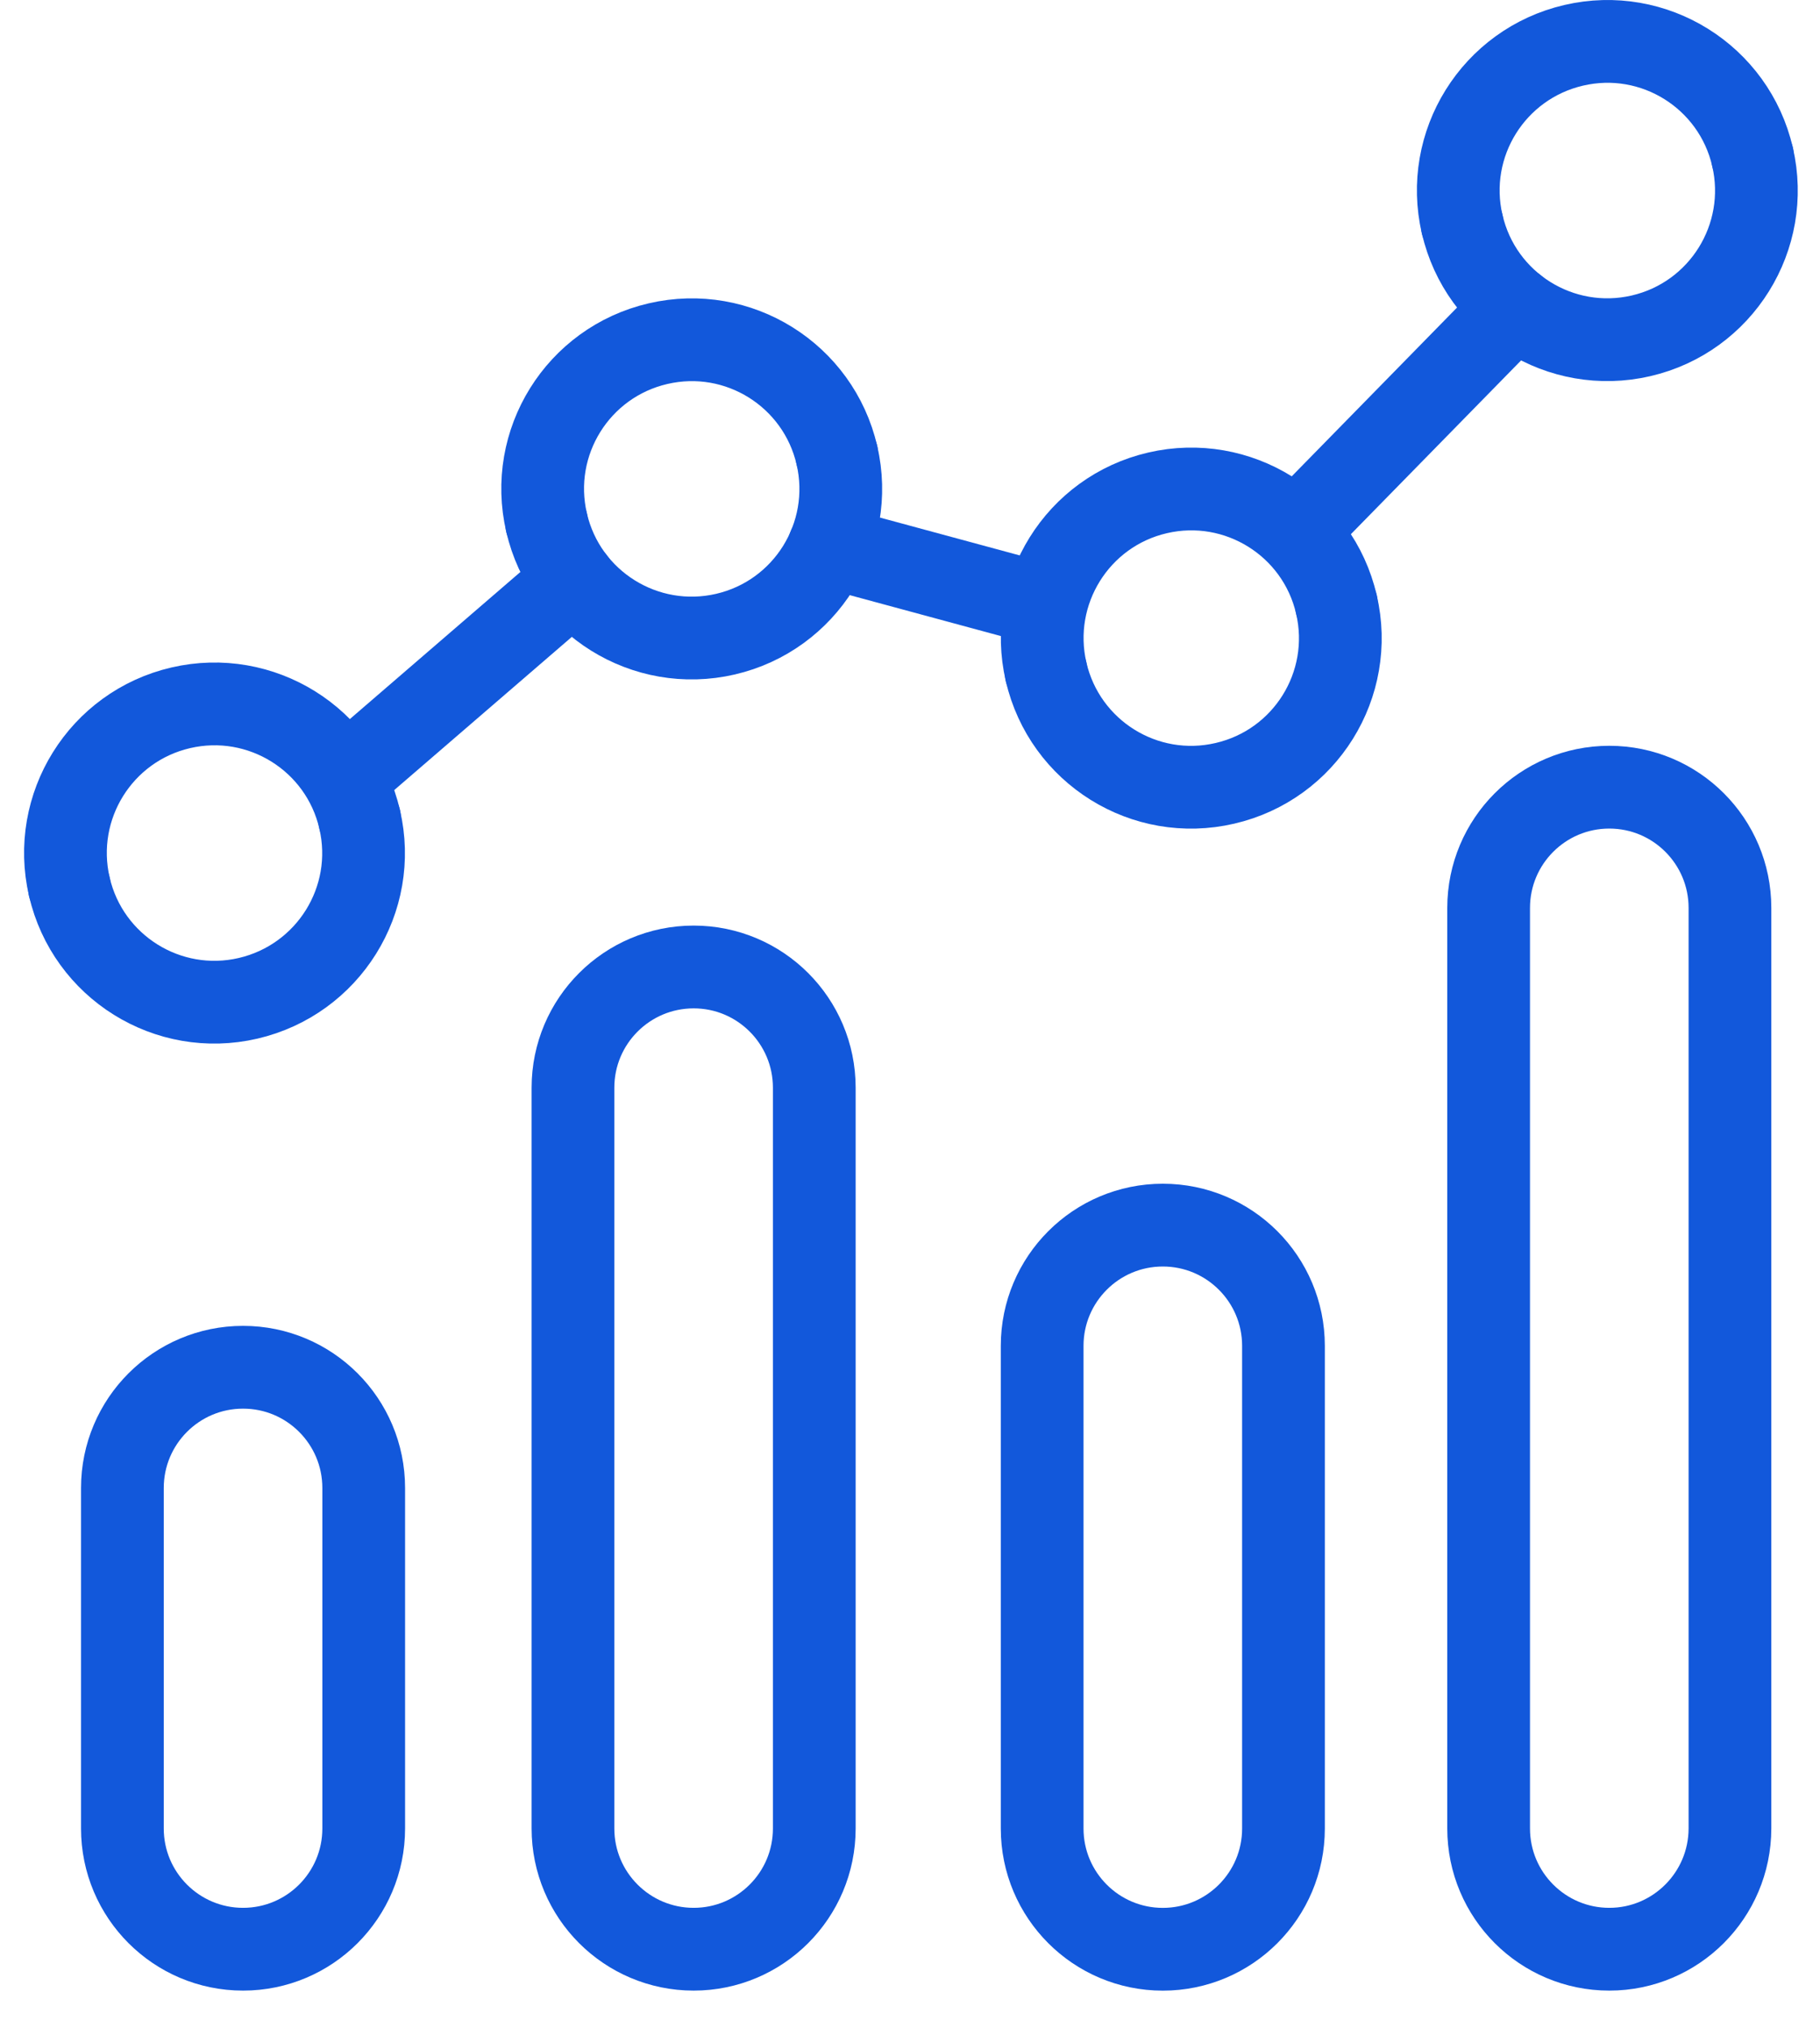 <svg width="44" height="49" viewBox="0 0 44 49" fill="none" xmlns="http://www.w3.org/2000/svg">
<path d="M8.698 18.487L13.876 14.023" stroke="#1258DB" stroke-width="2" stroke-miterlimit="10" stroke-linecap="round" stroke-linejoin="round"/>
<path d="M1.676 21.424C1.227 19.486 2.432 17.55 4.371 17.101C6.31 16.652 8.246 17.857 8.695 19.796" stroke="#1258DB" stroke-width="2" stroke-miterlimit="10" stroke-linecap="round" stroke-linejoin="round"/>
<path d="M1.676 21.424C2.125 23.363 4.061 24.571 5.999 24.12C7.938 23.668 9.147 21.735 8.695 19.796" stroke="#1258DB" stroke-width="2" stroke-miterlimit="10" stroke-linecap="round" stroke-linejoin="round"/>
<path d="M20.043 13.208L25.198 14.603" stroke="#1258DB" stroke-width="2" stroke-miterlimit="10" stroke-linecap="round" stroke-linejoin="round"/>
<path d="M20.233 10.998C20.682 12.937 19.476 14.873 17.538 15.322C15.599 15.771 13.663 14.566 13.214 12.627" stroke="#1258DB" stroke-width="2" stroke-miterlimit="10" stroke-linecap="round" stroke-linejoin="round"/>
<path d="M20.233 10.999C19.784 9.06 17.848 7.852 15.909 8.303C13.97 8.752 12.762 10.688 13.214 12.627" stroke="#1258DB" stroke-width="2" stroke-miterlimit="10" stroke-linecap="round" stroke-linejoin="round"/>
<path d="M31.51 12.65L36.624 7.432" stroke="#1258DB" stroke-width="2" stroke-miterlimit="10" stroke-linecap="round" stroke-linejoin="round"/>
<path d="M42.369 3.79C42.818 5.729 41.612 7.665 39.673 8.114C37.734 8.563 35.798 7.357 35.35 5.418" stroke="#1258DB" stroke-width="2" stroke-miterlimit="10" stroke-linecap="round" stroke-linejoin="round"/>
<path d="M42.369 3.79C41.92 1.851 39.984 0.643 38.045 1.095C36.106 1.546 34.898 3.479 35.349 5.418" stroke="#1258DB" stroke-width="2" stroke-miterlimit="10" stroke-linecap="round" stroke-linejoin="round"/>
<path d="M25.29 16.232C24.841 14.293 26.047 12.357 27.985 11.908C29.924 11.459 31.86 12.665 32.309 14.603" stroke="#1258DB" stroke-width="2" stroke-miterlimit="10" stroke-linecap="round" stroke-linejoin="round"/>
<path d="M25.29 16.231C25.739 18.17 27.675 19.378 29.614 18.926C31.553 18.478 32.761 16.542 32.309 14.603" stroke="#1258DB" stroke-width="2" stroke-miterlimit="10" stroke-linecap="round" stroke-linejoin="round"/>
<path d="M5.876 47.095C4.265 47.095 2.959 45.789 2.959 44.178V35.951C2.959 34.34 4.265 33.034 5.876 33.034C7.487 33.034 8.793 34.34 8.793 35.951V44.178C8.793 45.789 7.487 47.095 5.876 47.095Z" stroke="#1258DB" stroke-width="2" stroke-miterlimit="10" stroke-linecap="round" stroke-linejoin="round"/>
<path d="M28.112 47.096C26.501 47.096 25.195 45.79 25.195 44.179V32.517C25.195 30.906 26.501 29.6 28.112 29.6C29.723 29.6 31.029 30.906 31.029 32.517V44.179C31.029 45.79 29.723 47.096 28.112 47.096Z" stroke="#1258DB" stroke-width="2" stroke-miterlimit="10" stroke-linecap="round" stroke-linejoin="round"/>
<path d="M38.906 47.095C37.295 47.095 35.989 45.789 35.989 44.178V21.936C35.989 20.325 37.295 19.019 38.906 19.019C40.517 19.019 41.823 20.325 41.823 21.936V44.178C41.82 45.789 40.514 47.095 38.906 47.095Z" stroke="#1258DB" stroke-width="2" stroke-miterlimit="10" stroke-linecap="round" stroke-linejoin="round"/>
<path d="M16.77 47.095C15.159 47.095 13.852 45.789 13.852 44.178V26.28C13.852 24.669 15.159 23.363 16.77 23.363C18.38 23.363 19.686 24.669 19.686 26.28V44.178C19.686 45.789 18.38 47.095 16.77 47.095Z" stroke="#1258DB" stroke-width="2" stroke-miterlimit="10" stroke-linecap="round" stroke-linejoin="round"/>
</svg>
